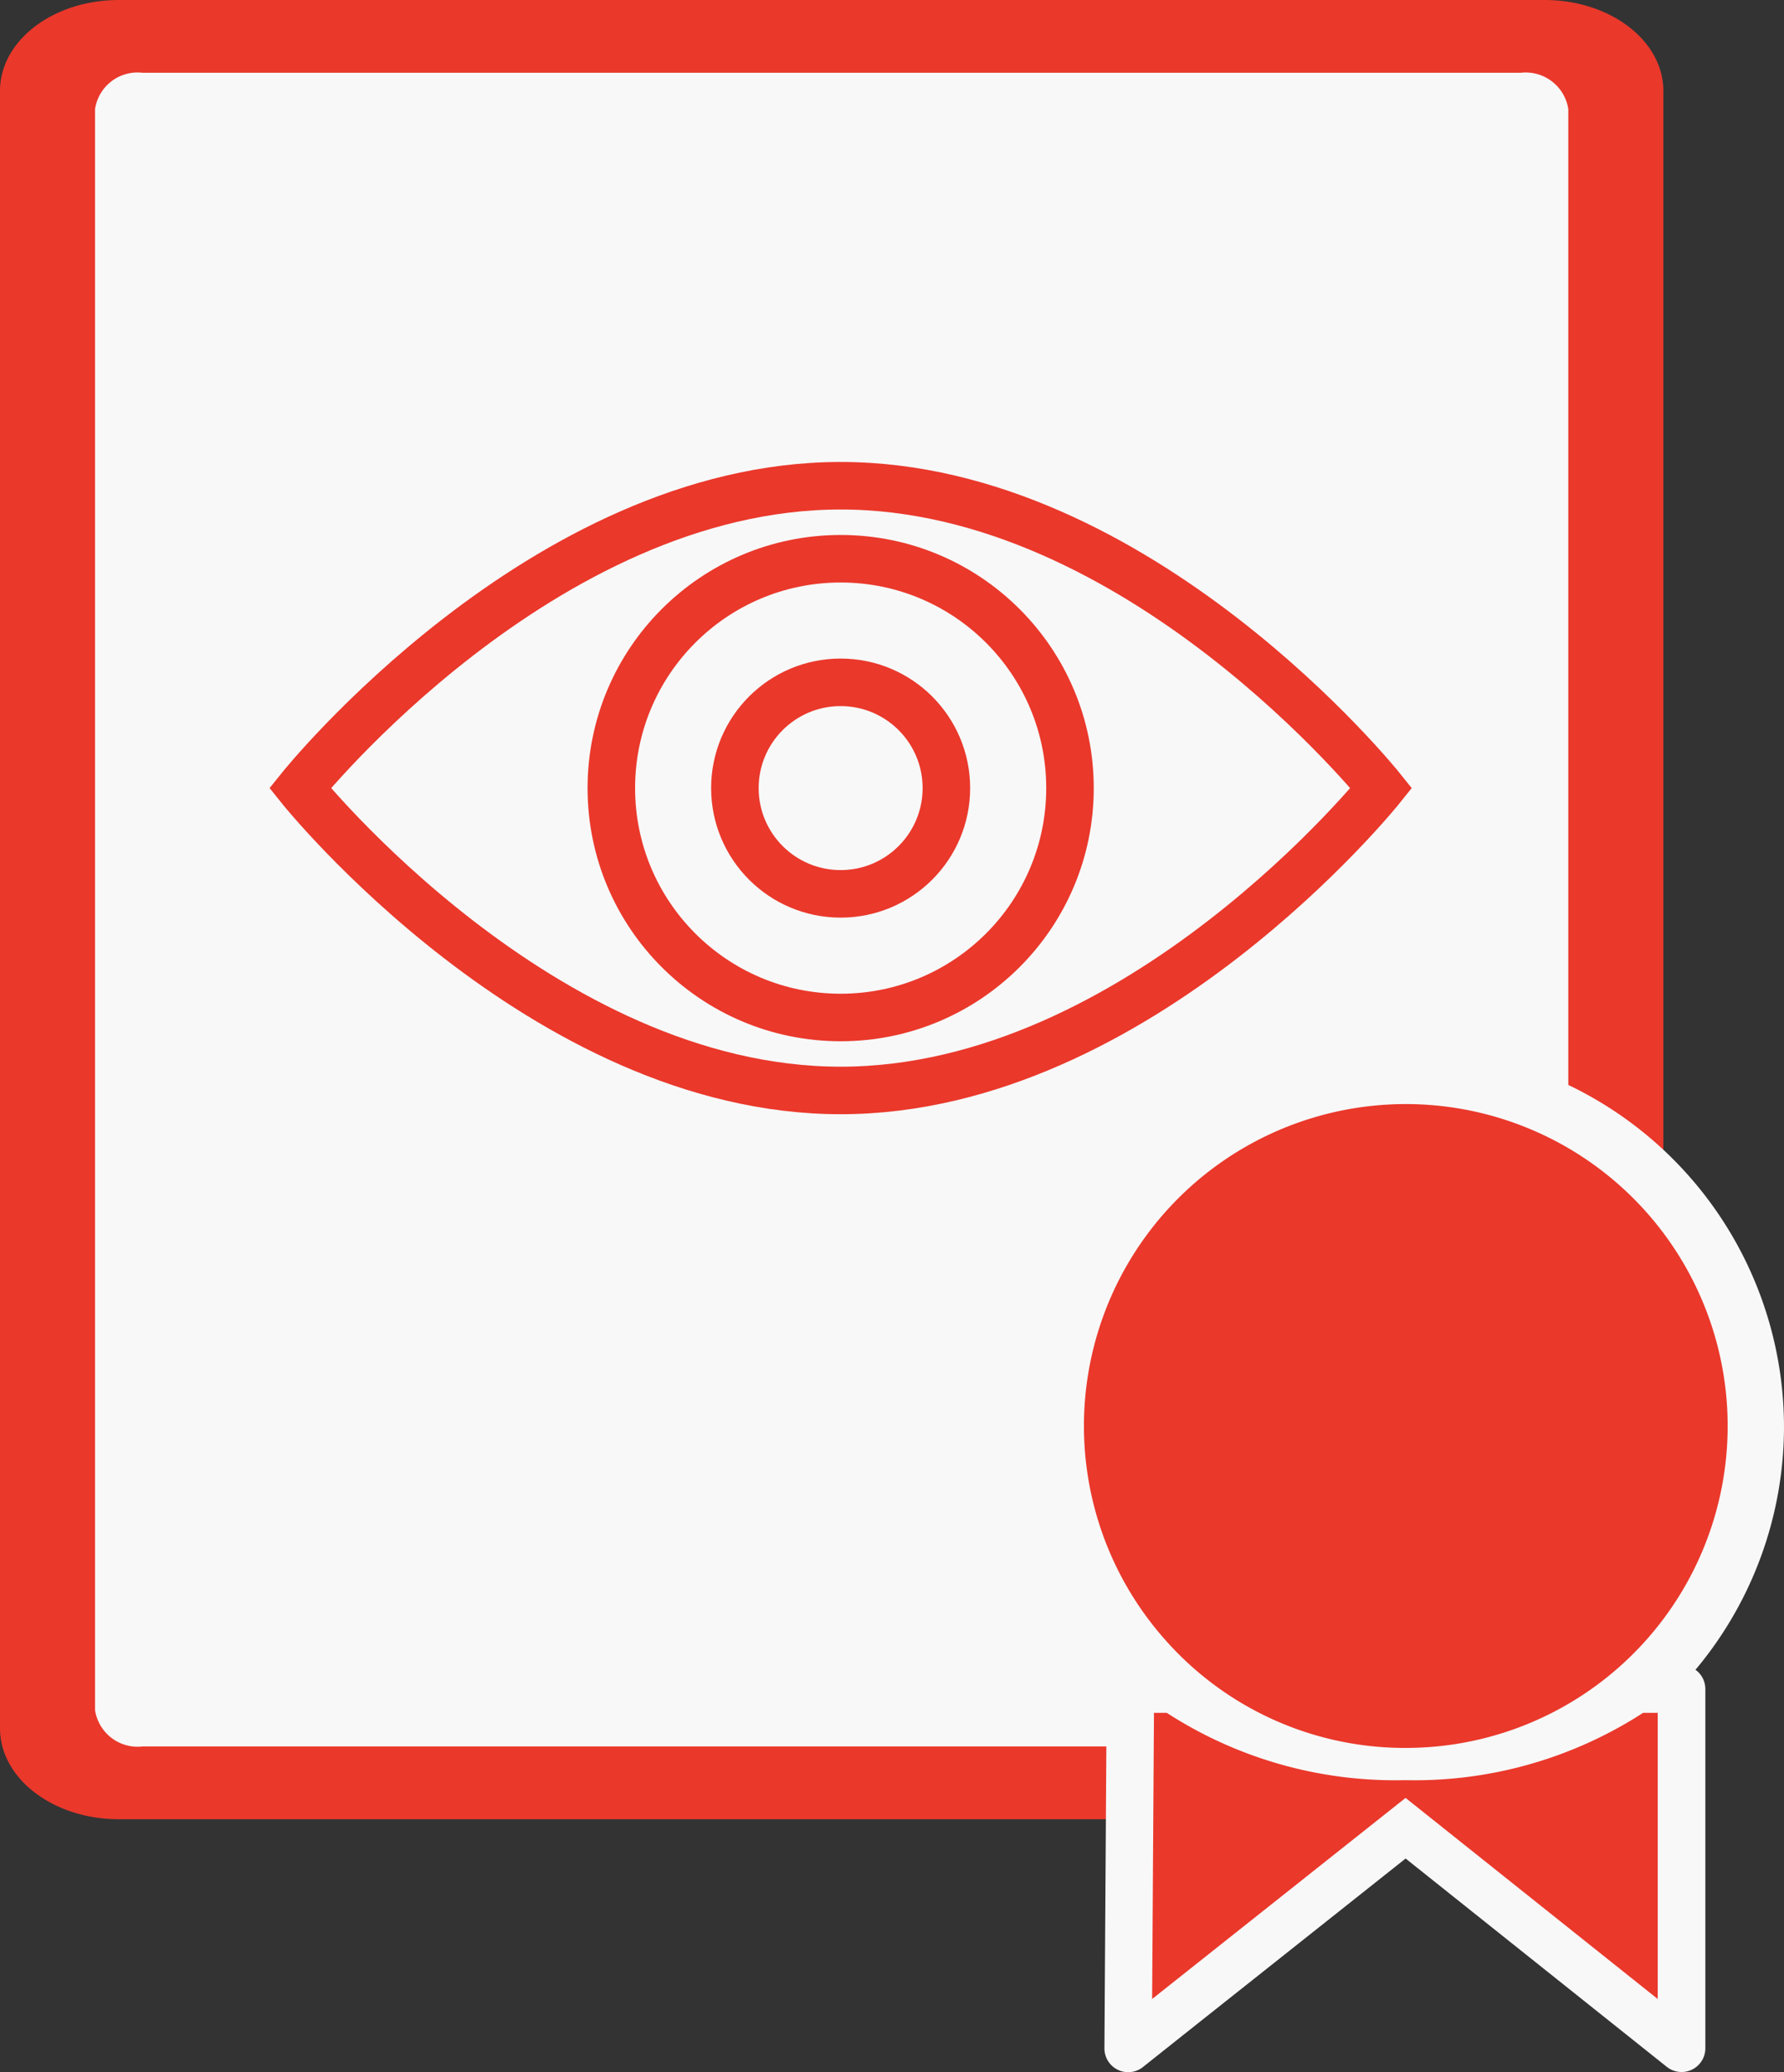 <svg xmlns="http://www.w3.org/2000/svg" width="75.077" height="87.188" viewBox="0 0 75.077 87.188">
  <rect x="0" y="0" width="75.077" height="87.188" fill="#333333" stroke="none"/>
  <g id="グループ_1751" data-name="グループ 1751" transform="translate(-350.722 -4112.362)">
    <rect id="長方形_1371" data-name="長方形 1371" width="66" height="73" transform="translate(352.761 4114)" fill="#f8f8f8"/>
    <path id="パス_1675" data-name="パス 1675" d="M39,76.544H65c2.76,0,5-1.715,5-3.827V3.827C70,1.707,67.76,0,65,0H5C2.24,0,0,1.707,0,3.827v68.89c0,2.112,2.24,3.827,5,3.827H39ZM27,73.482H6a1.812,1.812,0,0,1-2-1.531V4.593A1.807,1.807,0,0,1,6,3.062H64a1.813,1.813,0,0,1,2,1.531V71.951a1.819,1.819,0,0,1-2,1.531H27Z" transform="translate(350.722 4112.362)" fill="#ea382b"/>
    <path id="パス_1683" data-name="パス 1683" d="M58.129,33.159S47.943,45.881,35.378,45.881,12.627,33.159,12.627,33.159,22.813,20.437,35.378,20.437,58.129,33.159,58.129,33.159Z" transform="translate(350.722 4112.362)" fill="none" stroke="#ea382b" stroke-miterlimit="10" stroke-width="2"/>
    <circle id="楕円形_60" data-name="楕円形 60" cx="9.651" cy="9.651" r="9.651" transform="translate(376.449 4135.871)" fill="none" stroke="#ea382b" stroke-miterlimit="10" stroke-width="2"/>
    <circle id="楕円形_61" data-name="楕円形 61" cx="4.45" cy="4.45" r="4.45" transform="translate(381.649 4141.071)" fill="none" stroke="#ea382b" stroke-miterlimit="10" stroke-width="2"/>
    <g id="グループ_1753" data-name="グループ 1753" transform="translate(13 -1)">
      <path id="パス_1687" data-name="パス 1687" d="M69.767,70.067V82.108L59.156,73.646,48.491,82.108l.077-12.041H49.1A17.691,17.691,0,0,0,59.129,72.9a17.691,17.691,0,0,0,10.024-2.832h.614m1-1h-1.93l-.258.181a16.807,16.807,0,0,1-9.45,2.651,16.807,16.807,0,0,1-9.45-2.651l-.258-.181H47.575l-.007.994L47.491,82.1l-.013,2.087,1.635-1.3,10.042-7.967,9.989,7.966,1.623,1.294V69.067Z" transform="translate(337.722 4115.362)" fill="none" stroke="#f8f8f8" stroke-linecap="round" stroke-linejoin="round" stroke-width="2"/>
      <path id="パス_1688" data-name="パス 1688" d="M59.129,47.526A13.492,13.492,0,1,1,45.621,61.035,13.508,13.508,0,0,1,59.129,47.526m0-1.439A14.931,14.931,0,1,0,74.077,61.035,14.965,14.965,0,0,0,59.129,46.087Z" transform="translate(337.722 4112.362)" fill="none" stroke="#f8f8f8" stroke-linecap="round" stroke-linejoin="round" stroke-width="2"/>
      <path id="パス_1680" data-name="パス 1680" d="M59.129,72.9A17.691,17.691,0,0,1,49.1,70.067h-.537l-.077,12.041,10.665-8.461,10.611,8.461V70.067h-.614A17.691,17.691,0,0,1,59.129,72.9" transform="translate(337.722 4115.362)" fill="#ea382b"/>
      <path id="パス_1681" data-name="パス 1681" d="M59.129,74.544A13.545,13.545,0,1,0,49.1,70.068a13.458,13.458,0,0,0,10.024,4.476" transform="translate(337.722 4112.362)" fill="#ea382b"/>
    </g>
  </g>
</svg>
